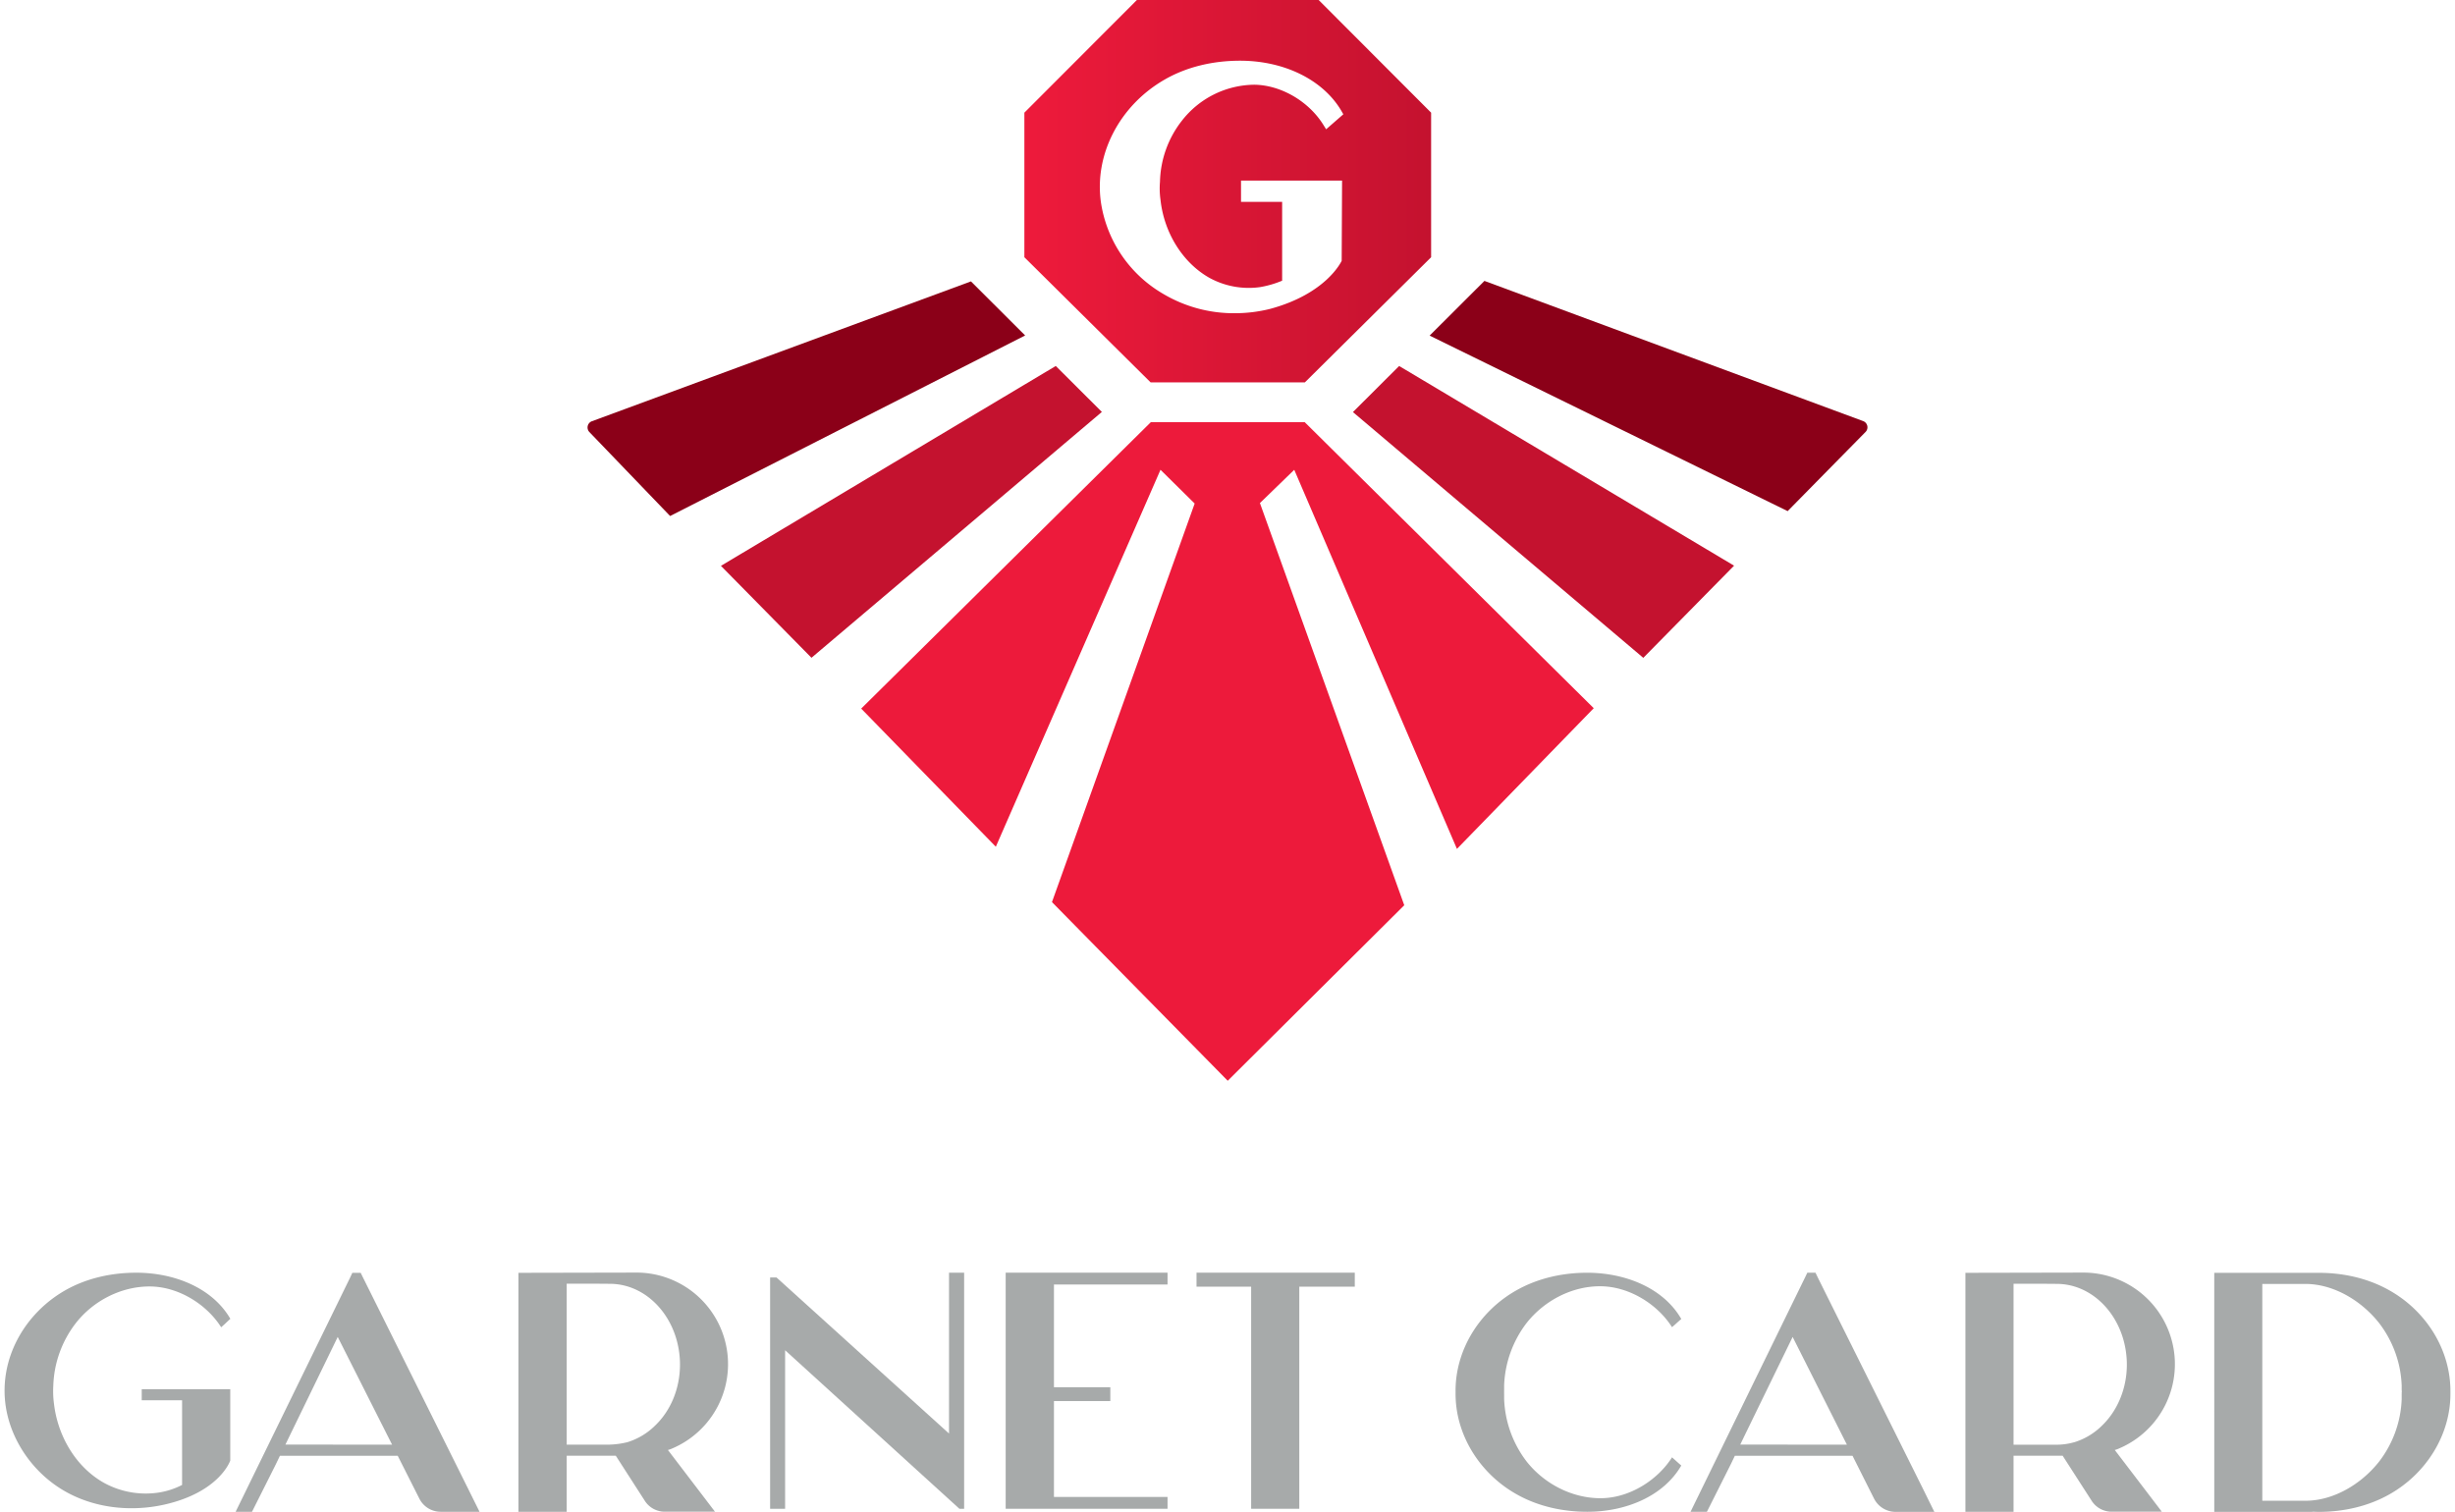 <svg id="Layer_1" data-name="Layer 1" xmlns="http://www.w3.org/2000/svg" xmlns:xlink="http://www.w3.org/1999/xlink" viewBox="0 0 1200 739.14"><defs><style>.cls-1{fill:#ed1a3b;}.cls-2{fill:#8b0018;}.cls-3{fill:#c4122f;}.cls-4{fill:url(#linear-gradient);}.cls-5{fill:#a7aaaa;}</style><linearGradient id="linear-gradient" x1="500.72" y1="93.47" x2="699.54" y2="93.47" gradientUnits="userSpaceOnUse"><stop offset="0.02" stop-color="#ed1a3b"/><stop offset="1" stop-color="#c4122f"/></linearGradient></defs><polygon class="cls-1" points="712.15 415.02 632.63 229.68 615.85 245.94 686.4 442.56 600.11 528.37 514.2 441.02 583.95 246.17 567.25 229.67 486.76 413.96 420.95 346.42 562.52 206.4 637.75 206.4 779.02 346.23 712.15 415.02"/><path class="cls-2" d="M288,211.13a3.25,3.25,0,0,1,1.31-5.19L474.6,137.57,501.09,164,327.55,252.27Z"/><polygon class="cls-3" points="516.06 178.92 538.59 201.39 396.65 321.58 352.39 276.63 516.06 178.92"/><path class="cls-4" d="M644.56,0H555.71l-55,55.08v70.68l61.7,61.17h75.42l61.7-61.17V55.08ZM567.25,97.66C569,113.9,578.17,128.44,591,135.74a40,40,0,0,0,24.89,4.63,49.09,49.09,0,0,0,10.82-3.14V98.68h-20.1V88.29H656l-.19,39.23c-.34.63-7.64,16.09-34.94,23.48h0a71.14,71.14,0,0,1-17.4,2.13,67.61,67.61,0,0,1-35.17-9.62,62.44,62.44,0,0,1-30-43.53C534.4,76.21,547,51.62,569.43,38.82c10.48-6,23.14-9.14,36.72-9.14,21.64,0,40.58,9.38,49.47,24.45l1,1.74-8.41,7.34-1.5-2.41C639.48,49.35,625.91,41.52,613,41.42a45.42,45.42,0,0,0-35.37,17.69A50.15,50.15,0,0,0,567,88.82,39.38,39.38,0,0,0,567.25,97.66Z"/><path class="cls-2" d="M912,211.05a3.25,3.25,0,0,0-1.31-5.19l-185.1-68.53L698.8,164.07l175,85.81Z"/><path class="cls-3" d="M683.9,178.93l-22.59,22.53L803.24,321.61c.11,0,.11-.06.11-.11l44.26-44.95Z"/><polygon class="cls-5" points="662.22 622.2 662.22 629.04 635.09 629.04 635.09 737.62 611.56 737.62 611.56 629.04 584.86 629.04 584.86 622.2 662.22 622.2"/><path class="cls-5" d="M817.28,712.48c1.8,1.55,2.73,2.48,4.53,4-8.82,15.23-27.5,22.65-46,22.61-12,0-24.08-2.66-34.52-8.57-18-10.11-30.1-29.23-29.81-49.86-.29-20.63,11.77-39.75,29.81-49.87,10.44-5.9,22.5-8.56,34.52-8.56,18.55,0,37.23,7.38,46,22.61-1.8,1.54-2.73,2.48-4.53,4-7.06-11.16-20.78-19.84-34.78-20s-27.69,7-36.33,18a53.39,53.39,0,0,0-10.95,30.42c0,.76,0,1.48,0,2.24a11,11,0,0,0,0,1.15,11,11,0,0,0,0,1.15c0,.76,0,1.48,0,2.23a53.45,53.45,0,0,0,10.95,30.43c8.64,11,22.36,18.07,36.33,18S810.22,723.64,817.28,712.48Z"/><polygon class="cls-5" points="471.27 622.2 471.27 737.62 468.95 737.62 383.76 660.11 383.76 737.62 376.43 737.62 376.43 624.67 376.5 624.74 376.43 624.53 379.54 624.53 463.88 700.84 463.88 622.2 471.27 622.2"/><polygon class="cls-5" points="515.17 627.98 515.17 678.21 542.72 678.21 542.72 684.97 515.17 684.97 515.17 731.84 570.69 731.84 570.69 737.62 491.57 737.62 491.57 622.2 570.69 622.2 570.69 627.98 515.17 627.98"/><path class="cls-5" d="M253.41,622.27V739.1H277V711.69h24l14.16,22a11.54,11.54,0,0,0,9.8,5.36h24.52l-23-30.16a14.47,14.47,0,0,0,2.32-.85,44.77,44.77,0,0,0-17.68-85.89Zm44.6,84H277v-78.7h12.33l8.73.07c17.69,0,32.27,15.5,34.11,35.23a41.75,41.75,0,0,1,.21,4.23c0,12-4.72,22.75-12.19,29.87a33,33,0,0,1-13.53,8.1A41.75,41.75,0,0,1,298,706.26Z"/><path class="cls-5" d="M960.69,622.27V739.1h23.53V711.69h24l14.16,22a11.54,11.54,0,0,0,9.8,5.36h24.52l-23-30.16a14.47,14.47,0,0,0,2.32-.85,44.77,44.77,0,0,0-17.68-85.89ZM1027.42,697a33,33,0,0,1-13.53,8.1h-.07a31,31,0,0,1-8.53,1.2H984.22v-78.7h12.33l8.74.07c17.69,0,32.27,15.5,34.1,35.23a41.75,41.75,0,0,1,.21,4.23C1039.6,679.06,1034.88,689.84,1027.42,697Z"/><path class="cls-5" d="M1167.94,630.84c-10.44-5.91-22.5-8.57-34.52-8.57-1.05,0-2.13,0-3.17,0h-47.92V739.14h47.92v-.08c1,0,2.12.08,3.17.08,12,0,24.08-2.67,34.52-8.57,18-10.12,30.1-29.24,29.82-49.87C1198,660.07,1186,641,1167.94,630.84Zm6,49.86a11,11,0,0,1,0,1.15c0,.76,0,1.48,0,2.24a53.39,53.39,0,0,1-11,30.42c-8.57,10.91-22.18,19.19-36.07,19.19h-21.06v-106h21.06c13.89,0,27.5,8.28,36.07,19.18a53.45,53.45,0,0,1,11,30.43c0,.75,0,1.47,0,2.23A11,11,0,0,1,1174,680.7Z"/><path class="cls-5" d="M76.35,729.86a42.35,42.35,0,0,1-25.56-4.94C37,717.17,28.24,702,26.4,686.39a46.7,46.7,0,0,1-.34-9.1A52.63,52.63,0,0,1,37,646.94c8.61-11.08,22.36-18.1,36.35-18s27.73,8.81,34.75,19.94c1.84-1.55,2.76-2.57,4.5-4.12-8.81-15.19-27.44-22.55-46-22.55-12,0-24.1,2.61-34.56,8.52C11.88,642.15-.81,664.61,2.87,687.94c2.67,16.75,13.46,32,28.08,40.66s32.7,10.71,49.32,7c27.15-6.11,32.28-21.54,32.28-21.54v-34.9H69.28v5.42H89v41.39A37.32,37.32,0,0,1,76.35,729.86Z"/><path class="cls-5" d="M228.52,727.24,177.41,624.53l-1.11-2.27h-4.07l-1.06,2.27-56,114.57h8l11.66-23.23,2-4.17H194.4l10.6,21a11.64,11.64,0,0,0,10.4,6.39h19Zm-89-21,1.89-3.92,9.58-19.7,14.09-29,26.57,52.66Z"/><path class="cls-5" d="M939.64,727.24,888.52,624.53l-1.11-2.32h-4l-1.11,2.32L826.33,739.1h8L846,715.87l2-4.17h57.5l10.55,21a11.86,11.86,0,0,0,10.46,6.44h19Zm-89-21,1.88-3.92,9.59-19.7,14.13-29,26.52,52.66Z"/></svg>